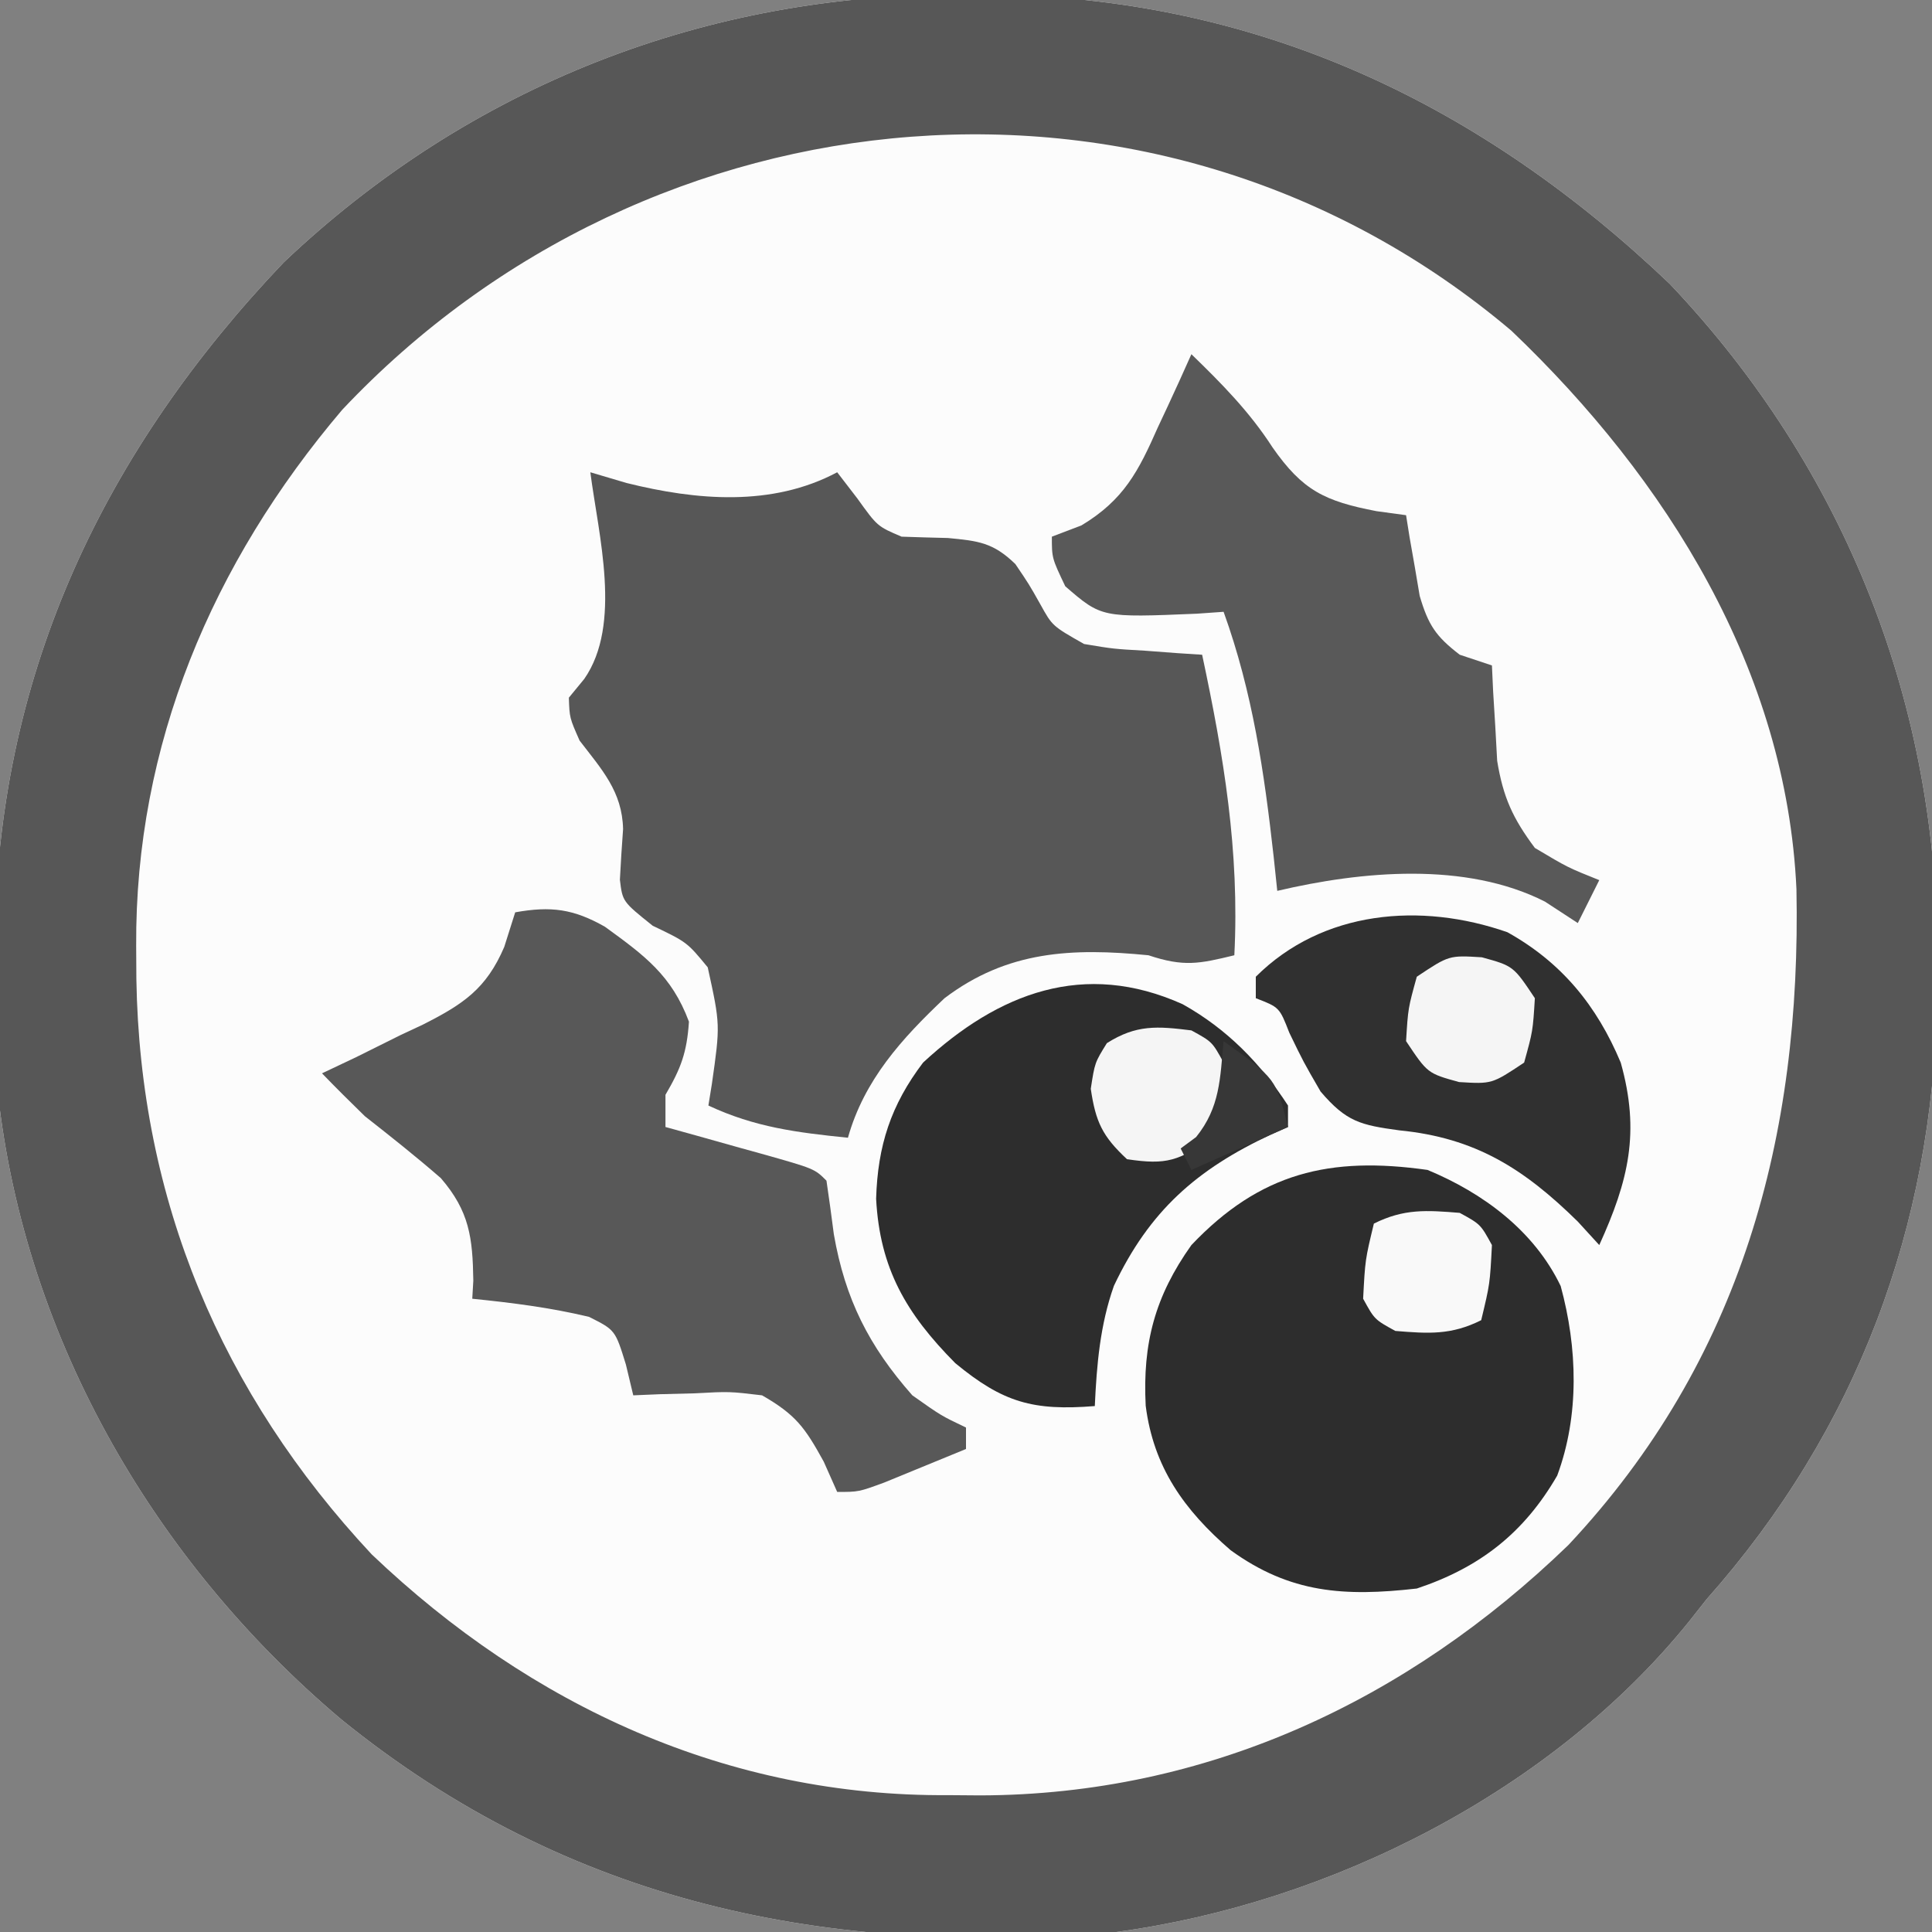 <?xml version="1.0" encoding="UTF-8"?>
<svg version="1.1" xmlns="http://www.w3.org/2000/svg" width="180" height="180">
<rect width="100%" height="100%" fill="#808080" stroke="none"/>
<path d="M0 0 C1.829 0.01 1.829 0.01 3.694 0.02 C28.015 0.507 48.466 10.298 65.93 26.934 C82.356 44.241 91.008 66.31 90.875 90.125 C90.865 91.954 90.865 91.954 90.855 93.819 C90.435 114.821 83.363 133.742 69.375 149.5 C68.846 150.17 68.318 150.841 67.773 151.531 C55.024 167.358 34.344 177.811 14.375 180.5 C-12.5 182.818 -36.651 177.858 -57.818 160.702 C-75.553 145.748 -87.741 124.43 -89.943 101.137 C-90.097 97.71 -90.144 94.306 -90.125 90.875 C-90.119 89.656 -90.112 88.437 -90.105 87.181 C-89.618 62.86 -79.827 42.409 -63.191 24.945 C-45.884 8.519 -23.815 -0.133 0 0 Z " fill="#FCFCFC" transform="translate(89.625,-0.5)"/>
<path d="M0 0 C1.829 0.01 1.829 0.01 3.694 0.02 C28.015 0.507 48.466 10.298 65.93 26.934 C82.356 44.241 91.008 66.31 90.875 90.125 C90.865 91.954 90.865 91.954 90.855 93.819 C90.435 114.821 83.363 133.742 69.375 149.5 C68.846 150.17 68.318 150.841 67.773 151.531 C55.024 167.358 34.344 177.811 14.375 180.5 C-12.5 182.818 -36.651 177.858 -57.818 160.702 C-75.553 145.748 -87.741 124.43 -89.943 101.137 C-90.097 97.71 -90.144 94.306 -90.125 90.875 C-90.119 89.656 -90.112 88.437 -90.105 87.181 C-89.618 62.86 -79.827 42.409 -63.191 24.945 C-45.884 8.519 -23.815 -0.133 0 0 Z M-57.75 38.688 C-69.863 52.953 -77.046 69.912 -76.938 88.625 C-76.932 89.643 -76.926 90.662 -76.92 91.711 C-76.59 112.313 -69.021 130.293 -54.992 145.32 C-40.154 159.467 -21.767 167.911 -1.25 167.75 C-0.273 167.758 0.704 167.765 1.711 167.773 C22.776 167.717 41.467 158.981 56.5 144.445 C72.645 127.228 78.201 106.342 77.746 83.344 C76.815 62.958 65.697 45.15 51.188 31.312 C18.633 3.779 -29.033 8.19 -57.75 38.688 Z " fill="#575757" transform="translate(89.625,-0.5)"/>
<path d="M0 0 C1.671 0.495 1.671 0.495 3.375 1 C9.874 2.616 16.924 3.24 23 0 C23.619 0.804 24.238 1.609 24.875 2.438 C26.742 5.039 26.742 5.039 29 6 C30.437 6.051 31.875 6.091 33.312 6.125 C36.15 6.394 37.531 6.545 39.598 8.551 C40.875 10.438 40.875 10.438 41.93 12.309 C43.044 14.323 43.044 14.323 46 16 C48.739 16.458 48.739 16.458 51.688 16.625 C52.681 16.7 53.675 16.775 54.699 16.852 C55.458 16.901 56.218 16.95 57 17 C59.012 26.436 60.496 35.292 60 45 C56.713 45.8 55.29 46.097 52 45 C44.87 44.297 38.838 44.578 33 49 C29.015 52.772 25.515 56.613 24 62 C19.286 61.521 15.334 61.032 11 59 C11.107 58.336 11.214 57.672 11.324 56.988 C12.11 51.473 12.11 51.473 10.938 46.125 C9.012 43.783 9.012 43.783 5.812 42.25 C3 40 3 40 2.754 37.961 C2.835 36.388 2.935 34.817 3.051 33.246 C2.972 29.744 1.076 27.705 -1 25 C-1.938 22.875 -1.938 22.875 -2 21 C-1.526 20.422 -1.051 19.845 -0.562 19.25 C2.972 14.161 0.763 5.884 0 0 Z " fill="#575757" transform="translate(55,44)"/>
<path d="M0 0 C3.321 -0.596 5.431 -0.324 8.367 1.348 C12.044 4.02 14.577 5.865 16.188 10.188 C15.996 13.065 15.438 14.547 14 17 C14 17.99 14 18.98 14 20 C14.999 20.277 15.998 20.554 17.027 20.84 C18.331 21.206 19.634 21.571 20.938 21.938 C21.597 22.12 22.256 22.302 22.936 22.49 C27.887 23.887 27.887 23.887 29 25 C29.247 26.664 29.472 28.332 29.688 30 C30.74 36.031 32.95 40.415 37 45 C39.687 46.9 39.687 46.9 42 48 C42 48.66 42 49.32 42 50 C40.377 50.671 38.751 51.337 37.125 52 C36.22 52.371 35.315 52.742 34.383 53.125 C32 54 32 54 30 54 C29.587 53.072 29.175 52.144 28.75 51.188 C26.979 47.961 26.122 46.796 23 45 C19.952 44.638 19.952 44.638 16.75 44.812 C15.672 44.84 14.595 44.867 13.484 44.895 C12.255 44.947 12.255 44.947 11 45 C10.773 44.051 10.546 43.102 10.312 42.125 C9.319 38.913 9.319 38.913 6.875 37.688 C3.25 36.821 -0.291 36.377 -4 36 C-3.968 35.443 -3.936 34.886 -3.902 34.312 C-3.963 30.318 -4.262 27.855 -6.93 24.762 C-9.231 22.759 -11.601 20.883 -14 19 C-15.352 17.685 -16.691 16.357 -18 15 C-16.952 14.504 -15.904 14.007 -14.824 13.496 C-13.445 12.811 -12.066 12.125 -10.688 11.438 C-9.997 11.115 -9.307 10.792 -8.596 10.459 C-4.86 8.564 -2.703 7.15 -1.02 3.223 C-0.683 2.159 -0.347 1.096 0 0 Z " fill="#585858" transform="translate(48,85)"/>
<path d="M0 0 C5.169 2.145 9.929 5.659 12.406 10.82 C13.973 16.571 14.166 22.853 12.082 28.477 C8.991 33.818 4.886 37.038 -1 39 C-7.719 39.76 -12.792 39.459 -18.348 35.426 C-22.674 31.692 -25.531 27.698 -26.258 21.965 C-26.557 16.147 -25.39 11.763 -22 7 C-15.586 0.243 -9.086 -1.288 0 0 Z " fill="#2D2D2D" transform="translate(133,109)"/>
<path d="M0 0 C2.834 2.749 5.42 5.366 7.562 8.688 C10.367 12.702 12.421 13.696 17.25 14.625 C18.157 14.749 19.065 14.873 20 15 C20.11 15.687 20.219 16.374 20.332 17.082 C20.491 17.983 20.649 18.884 20.812 19.812 C20.963 20.706 21.114 21.599 21.27 22.52 C22.07 25.236 22.775 26.292 25 28 C25.99 28.33 26.98 28.66 28 29 C28.056 30.212 28.056 30.212 28.113 31.449 C28.179 32.518 28.245 33.586 28.312 34.688 C28.371 35.743 28.429 36.799 28.488 37.887 C29.048 41.294 29.944 43.245 32 46 C35.067 47.826 35.067 47.826 38 49 C37.34 50.32 36.68 51.64 36 53 C34.989 52.34 33.979 51.68 32.938 51 C25.556 47.256 15.875 48.148 8 50 C7.89 48.961 7.781 47.922 7.668 46.852 C6.788 38.962 5.709 31.513 3 24 C2.18 24.058 1.36 24.116 0.516 24.176 C-8.366 24.548 -8.366 24.548 -11.75 21.625 C-13 19 -13 19 -13 17 C-12.09 16.653 -11.18 16.306 -10.242 15.949 C-6.286 13.571 -4.924 10.888 -3.125 6.812 C-2.818 6.158 -2.511 5.504 -2.195 4.83 C-1.447 3.228 -0.721 1.615 0 0 Z " fill="#595959" transform="translate(111,33)"/>
<path d="M0 0 C4.117 2.302 7.245 5.489 9.812 9.438 C9.812 10.098 9.812 10.758 9.812 11.438 C9.293 11.668 8.774 11.899 8.238 12.137 C1.306 15.378 -3.105 19.258 -6.406 26.234 C-7.703 29.892 -8.009 33.581 -8.188 37.438 C-13.934 37.897 -16.739 37.113 -21.188 33.438 C-25.756 28.831 -28.218 24.623 -28.562 18.125 C-28.415 13.177 -27.188 9.394 -24.188 5.438 C-17.166 -1.061 -9.187 -4.134 0 0 Z " fill="#2D2D2D" transform="translate(110.188,93.562)"/>
<path d="M0 0 C5.054 2.814 8.337 6.839 10.562 12.148 C12.383 18.617 11.3 23.127 8.562 29.148 C7.572 28.066 7.572 28.066 6.562 26.961 C1.548 22.03 -2.985 19.153 -10.062 18.461 C-13.687 17.968 -14.997 17.665 -17.402 14.844 C-19 12.086 -19 12.086 -20.316 9.363 C-21.236 7.001 -21.236 7.001 -23.438 6.148 C-23.438 5.488 -23.438 4.828 -23.438 4.148 C-17.218 -2.052 -8.061 -2.816 0 0 Z " fill="#303030" transform="translate(140.438,86.852)"/>
<path d="M0 0 C1.938 1.062 1.938 1.062 3 3 C2.875 6.562 2.875 6.562 2 10 C-1.221 12.148 -2.26 12.561 -6 12 C-8.286 9.872 -8.923 8.526 -9.375 5.438 C-9 3 -9 3 -7.875 1.188 C-5.128 -0.552 -3.182 -0.398 0 0 Z " fill="#F5F5F5" transform="translate(111,96)"/>
<path d="M0 0 C2.938 0.812 2.938 0.812 4.938 3.812 C4.75 6.875 4.75 6.875 3.938 9.812 C0.938 11.812 0.938 11.812 -2.125 11.625 C-5.062 10.812 -5.062 10.812 -7.062 7.812 C-6.875 4.75 -6.875 4.75 -6.062 1.812 C-3.062 -0.188 -3.062 -0.188 0 0 Z " fill="#F5F5F5" transform="translate(138.062,89.188)"/>
<path d="M0 0 C1.938 1.062 1.938 1.062 3 3 C2.812 6.625 2.812 6.625 2 10 C-0.799 11.399 -2.905 11.253 -6 11 C-7.938 9.938 -7.938 9.938 -9 8 C-8.812 4.375 -8.812 4.375 -8 1 C-5.201 -0.399 -3.095 -0.253 0 0 Z " fill="#F9F9F9" transform="translate(136,113)"/>
<path d="M0 0 C4.875 3.5 4.875 3.5 6 8 C3.03 9.32 0.06 10.64 -3 12 C-3.33 11.34 -3.66 10.68 -4 10 C-3.526 9.649 -3.051 9.299 -2.562 8.938 C-0.321 6.158 -0.329 3.486 0 0 Z " fill="#373737" transform="translate(114,97)"/>
</svg>
